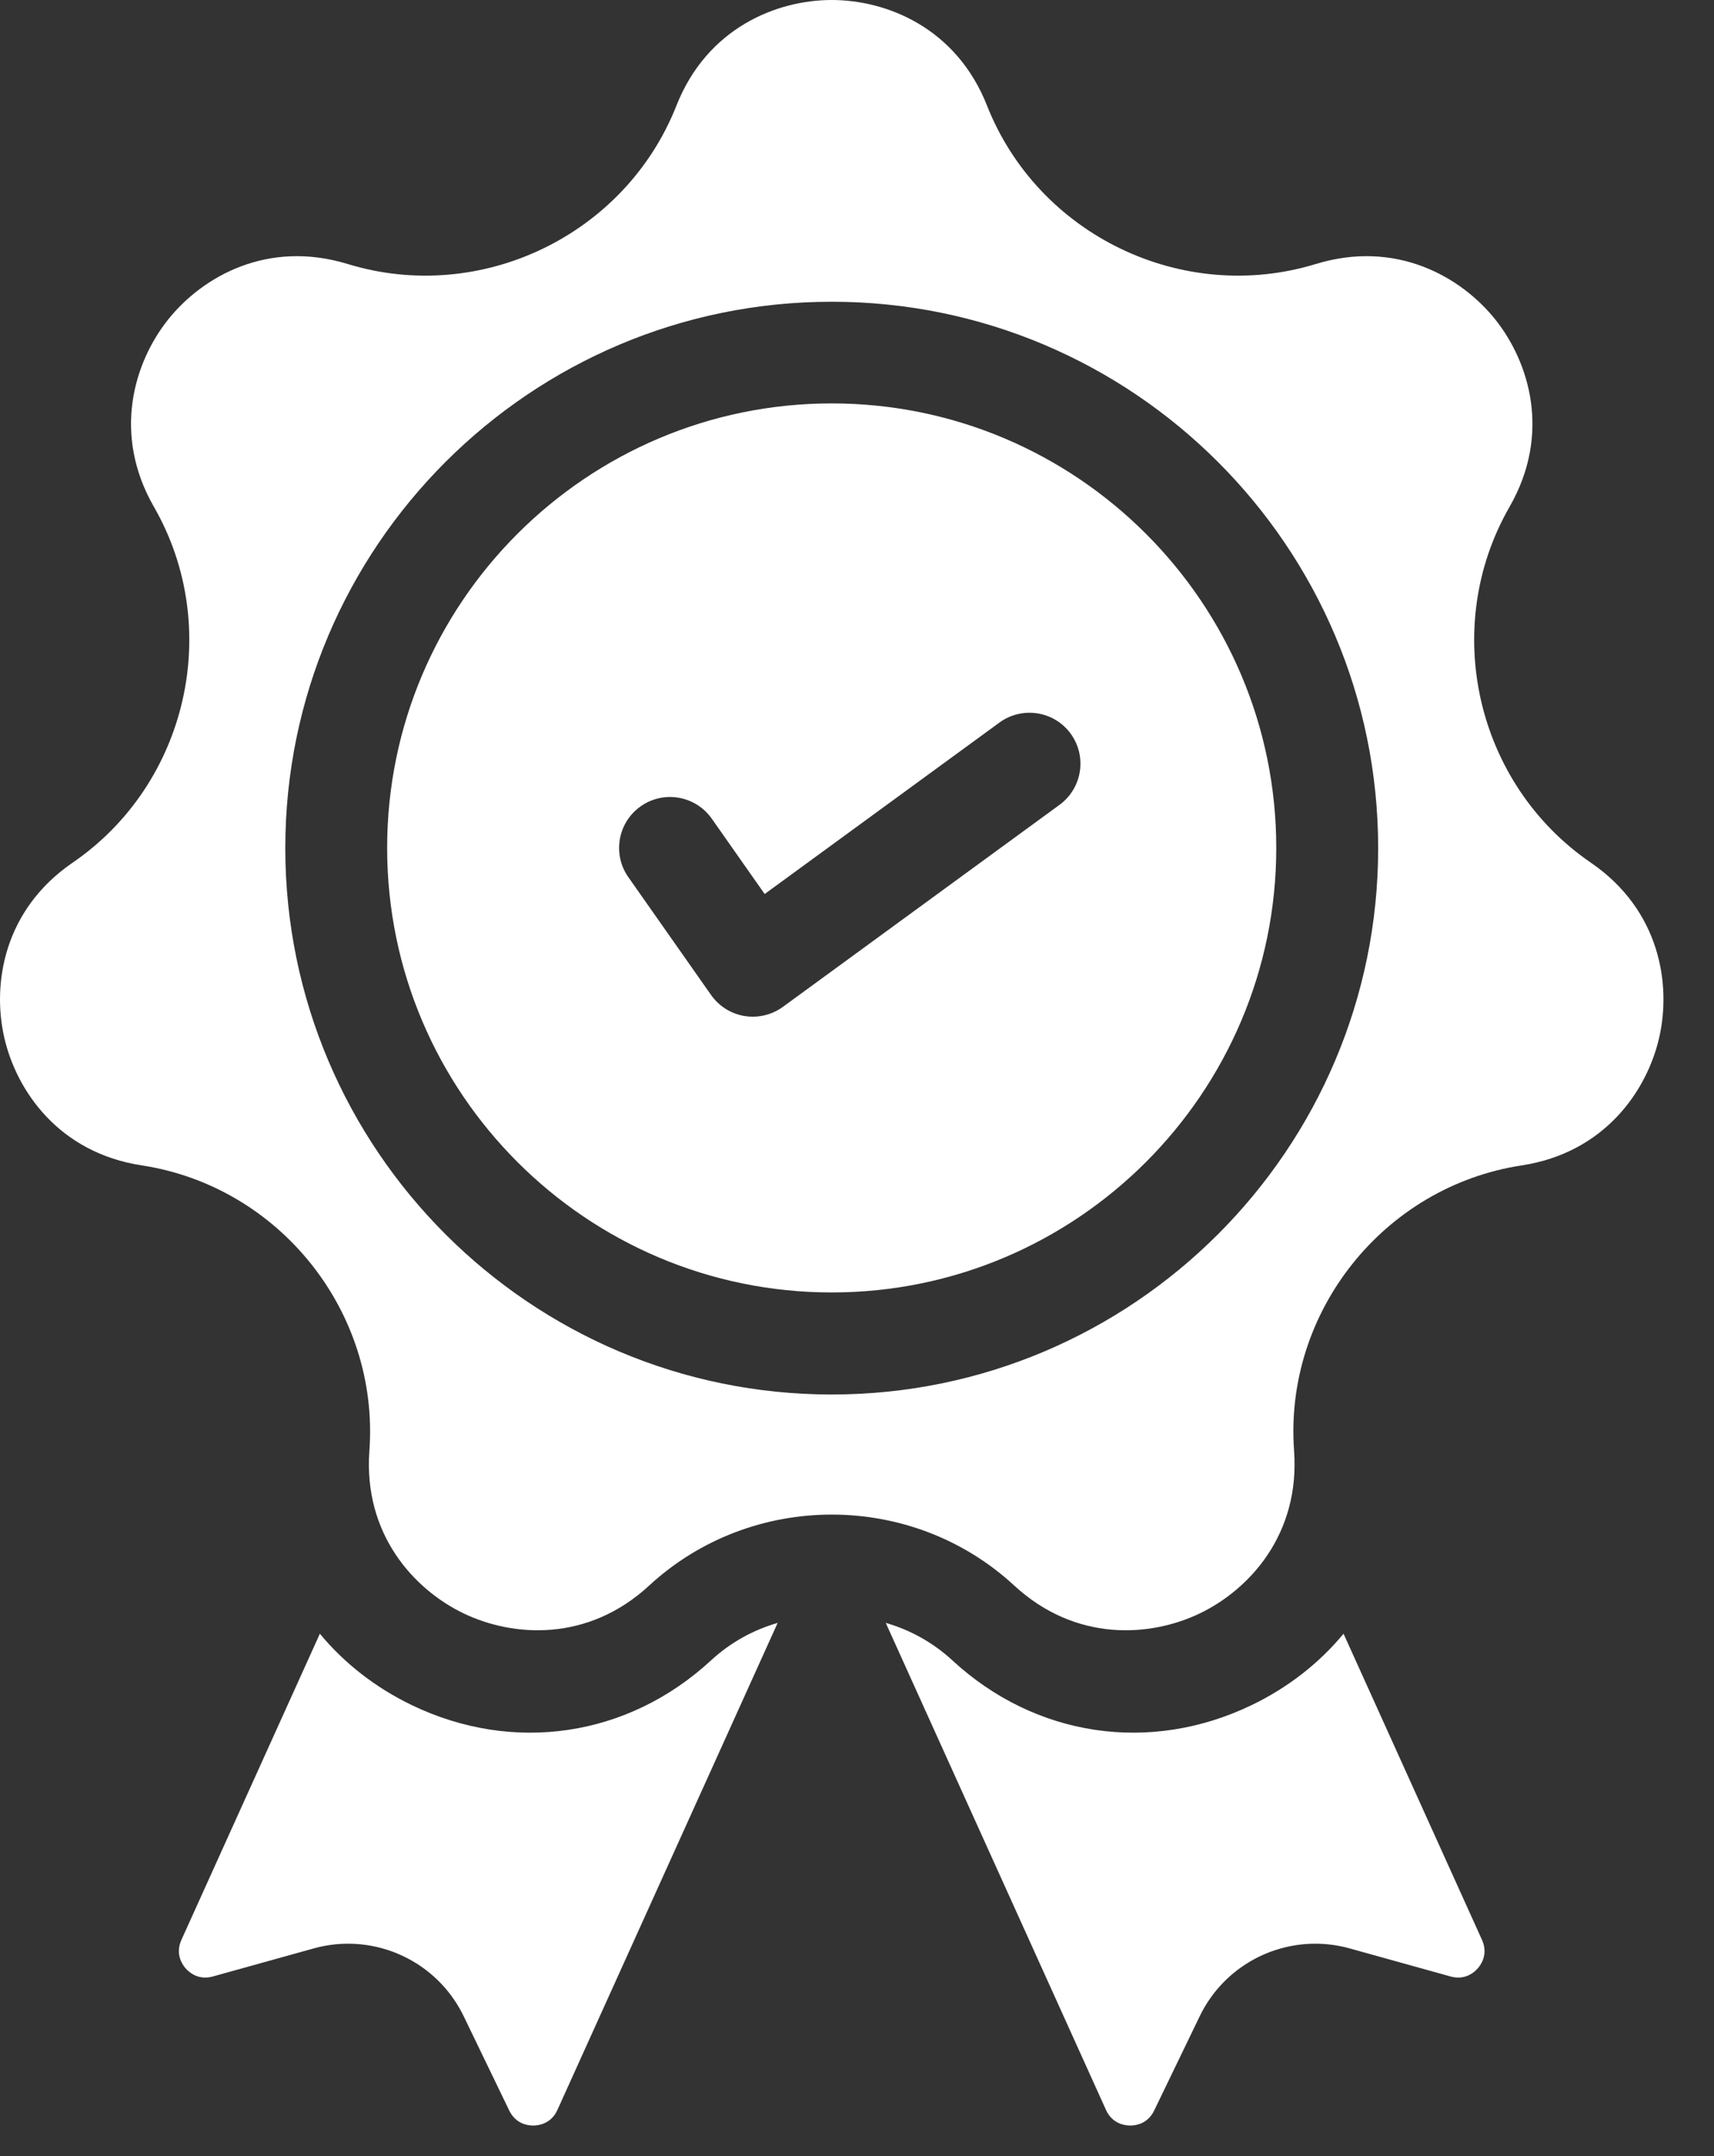 <?xml version="1.0" encoding="UTF-8"?>
<svg xmlns="http://www.w3.org/2000/svg" width="31" height="39" viewBox="0 0 31 39" fill="none">
  <rect x="0" y="0" width="31" height="39" fill="#333333" stroke="none"/>
  <path d="M12.86 30.033C11.361 31.418 9.288 31.728 7.449 30.843C6.785 30.523 6.224 30.081 5.785 29.551L3.281 35.089C3.167 35.341 3.294 35.531 3.354 35.6C3.414 35.67 3.583 35.825 3.849 35.751L5.671 35.244C5.879 35.186 6.089 35.158 6.296 35.158C7.169 35.158 7.991 35.652 8.387 36.471L9.21 38.175C9.331 38.424 9.556 38.449 9.65 38.447C9.742 38.446 9.968 38.416 10.082 38.164L14.065 29.355C13.627 29.481 13.213 29.707 12.86 30.033Z" fill="white"></path>
  <path d="M26.804 35.089L24.3 29.551C23.861 30.081 23.3 30.523 22.636 30.843C20.797 31.728 18.724 31.418 17.225 30.033C16.872 29.707 16.458 29.481 16.02 29.355L20.003 38.164C20.117 38.416 20.343 38.446 20.435 38.447C20.529 38.449 20.755 38.424 20.875 38.175L21.698 36.471C22.093 35.652 22.916 35.158 23.789 35.158C23.996 35.158 24.206 35.186 24.414 35.244L26.236 35.751C26.503 35.825 26.671 35.67 26.731 35.6C26.791 35.531 26.918 35.341 26.804 35.089Z" fill="white"></path>
  <path d="M28.771 15.603C26.692 14.179 26.047 11.352 27.302 9.168C28.057 7.854 27.664 6.556 27.045 5.78C26.425 5.003 25.247 4.332 23.799 4.775C21.39 5.513 18.777 4.255 17.852 1.911C17.296 0.502 16.036 0 15.043 0C14.05 0 12.79 0.502 12.234 1.911C11.309 4.255 8.696 5.513 6.287 4.775C4.838 4.332 3.661 5.003 3.041 5.78C2.422 6.556 2.029 7.854 2.784 9.168C4.039 11.352 3.394 14.179 1.315 15.603C0.065 16.459 -0.144 17.799 0.077 18.767C0.298 19.735 1.068 20.852 2.565 21.08C5.056 21.461 6.864 23.728 6.681 26.241C6.57 27.752 7.488 28.751 8.382 29.182C9.277 29.613 10.63 29.707 11.742 28.679C12.668 27.824 13.856 27.396 15.043 27.396C16.231 27.396 17.418 27.824 18.343 28.679C19.456 29.707 20.809 29.613 21.703 29.182C22.598 28.751 23.515 27.752 23.405 26.241C23.222 23.728 25.03 21.461 27.521 21.08C29.018 20.852 29.788 19.735 30.009 18.767C30.23 17.799 30.021 16.459 28.771 15.603ZM15.043 25.224C9.593 25.224 5.16 20.791 5.16 15.341C5.16 9.891 9.593 5.458 15.043 5.458C20.493 5.458 24.926 9.891 24.926 15.341C24.926 20.791 20.493 25.224 15.043 25.224Z" fill="white"></path>
  <path d="M15.043 7.297C10.609 7.297 7.002 10.904 7.002 15.337C7.002 19.771 10.609 23.378 15.043 23.378C19.476 23.378 23.083 19.771 23.083 15.337C23.083 10.904 19.476 7.297 15.043 7.297ZM19.163 14.558L14.159 18.213C14 18.329 13.809 18.39 13.616 18.39C13.566 18.39 13.515 18.386 13.465 18.378C13.221 18.337 13.004 18.201 12.861 17.998L11.365 15.867C11.072 15.451 11.173 14.876 11.589 14.584C12.005 14.291 12.58 14.392 12.873 14.808L13.83 16.171L18.076 13.07C18.487 12.77 19.064 12.859 19.364 13.27C19.664 13.681 19.574 14.258 19.163 14.558Z" fill="white"></path>
</svg>
